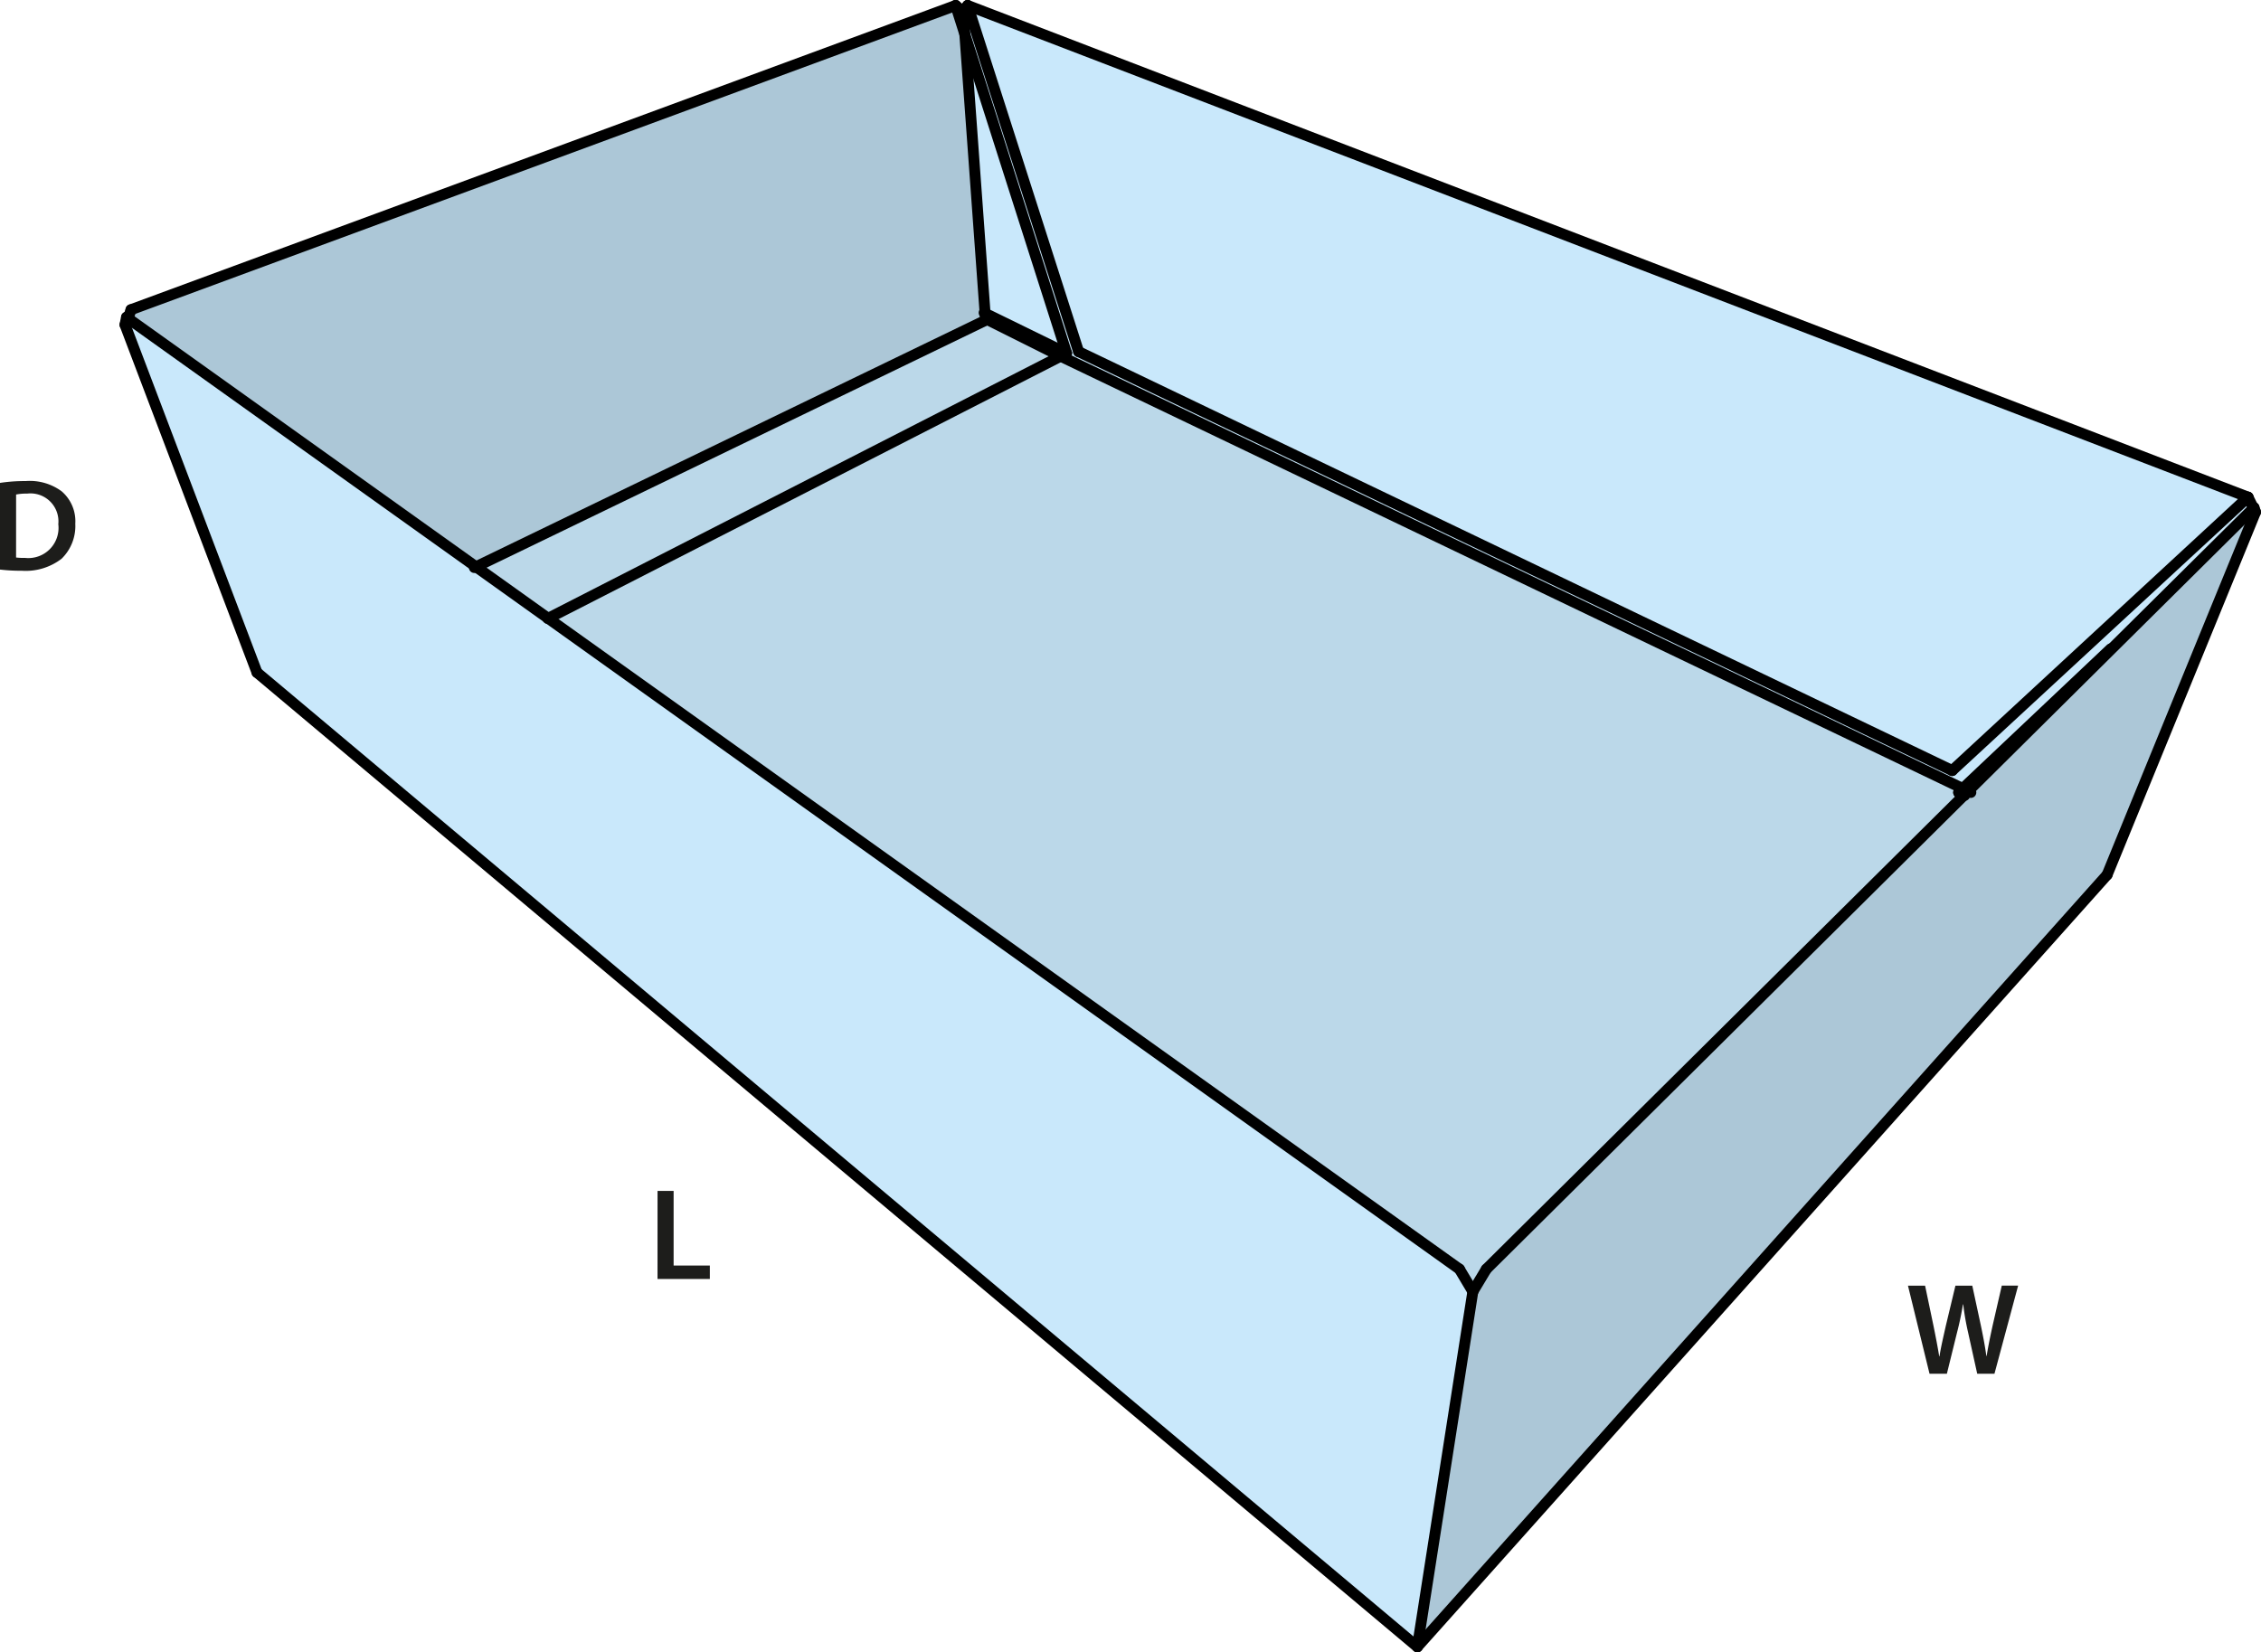 <svg id="Layer_1" data-name="Layer 1" xmlns="http://www.w3.org/2000/svg" viewBox="0 0 207.438 151.62"><defs><style>.cls-1{fill:#c9e8fb;}.cls-2{fill:#acc7d7;}.cls-3{fill:#bbd8e9;}.cls-4{fill:none;stroke:#000;stroke-linecap:round;stroke-linejoin:round;}.cls-5{fill:#1d1d1b;}</style></defs><polygon class="cls-1" points="88.778 0.5 98.958 32.27 179.108 70.71 206.248 45.62 206.748 46.63 180.568 72.6 180.078 72.36 97.308 32.69 90.428 29.25 90.418 29.25 90.378 28.75 97.858 32.41 88.518 3.14 88.368 1.05 88.778 0.5"/><polygon class="cls-1" points="98.958 32.27 88.778 0.5 206.248 45.62 179.108 70.71 98.958 32.27"/><polygon class="cls-2" points="206.748 46.63 206.798 46.58 206.938 46.99 193.318 80.28 130.038 151.12 135.128 118.52 136.368 116.46 180.198 72.97 180.568 72.6 206.748 46.63"/><polygon class="cls-3" points="179.698 72.72 180.198 72.97 136.368 116.46 135.128 118.52 133.898 116.46 50.288 56.74 97.308 32.69 180.078 72.36 179.698 72.72"/><polygon class="cls-1" points="50.288 56.74 133.898 116.46 135.128 118.52 130.038 151.12 23.578 61.71 11.468 29.8 11.608 29.11 11.758 29.22 43.668 52.01 50.288 56.74"/><polygon class="cls-1" points="88.518 3.14 97.858 32.41 90.378 28.75 88.518 3.14"/><polygon class="cls-3" points="97.308 32.69 50.288 56.74 43.668 52.01 90.428 29.39 90.418 29.25 90.428 29.25 97.308 32.69"/><polygon class="cls-2" points="90.378 28.75 90.418 29.25 90.428 29.39 43.668 52.01 11.758 29.22 12.018 28.42 87.678 0.5 88.518 3.14 90.378 28.75"/><polygon class="cls-2" points="88.518 3.14 87.678 0.5 88.368 1.05 88.518 3.14"/><line class="cls-4" x1="23.578" y1="61.71" x2="130.038" y2="151.12"/><polyline class="cls-4" points="180.818 72.72 180.568 72.6 180.078 72.36 97.308 32.69"/><polyline class="cls-4" points="11.608 29.11 11.758 29.22 43.668 52.01 50.288 56.74 133.898 116.46"/><polyline class="cls-4" points="90.428 29.39 43.668 52.01 43.518 52.08"/><line class="cls-4" x1="23.578" y1="61.71" x2="11.468" y2="29.8"/><line class="cls-4" x1="87.678" y1="0.5" x2="12.018" y2="28.42"/><line class="cls-4" x1="206.248" y1="45.62" x2="88.778" y2="0.5"/><polyline class="cls-4" points="90.428 29.39 90.418 29.25 90.378 28.75 88.518 3.14 88.368 1.05"/><line class="cls-4" x1="130.038" y1="151.12" x2="193.318" y2="80.28"/><line class="cls-4" x1="135.128" y1="118.52" x2="130.038" y2="151.12"/><line class="cls-4" x1="193.318" y1="80.28" x2="206.938" y2="46.99"/><polyline class="cls-4" points="136.368 116.46 180.198 72.97 180.568 72.6 206.748 46.63 206.798 46.58"/><line class="cls-4" x1="11.468" y1="29.8" x2="11.608" y2="29.11"/><line class="cls-4" x1="133.898" y1="116.46" x2="135.128" y2="118.52"/><line class="cls-4" x1="88.368" y1="1.05" x2="87.678" y2="0.5"/><polyline class="cls-4" points="12.018 28.42 11.758 29.22 11.748 29.25"/><polyline class="cls-4" points="97.308 32.69 50.288 56.74 50.258 56.76"/><line class="cls-4" x1="90.428" y1="29.25" x2="97.308" y2="32.69"/><polyline class="cls-4" points="97.858 32.41 90.378 28.75 90.288 28.7"/><polyline class="cls-4" points="87.678 0.5 88.518 3.14 97.858 32.41"/><polyline class="cls-4" points="206.798 46.72 206.748 46.63 206.248 45.62"/><line class="cls-4" x1="88.778" y1="0.5" x2="88.368" y2="1.05"/><line class="cls-4" x1="206.248" y1="45.62" x2="179.108" y2="70.71"/><line class="cls-4" x1="179.108" y1="70.71" x2="98.958" y2="32.27"/><line class="cls-4" x1="98.958" y1="32.27" x2="88.778" y2="0.5"/><line class="cls-4" x1="135.128" y1="118.52" x2="136.368" y2="116.46"/><line class="cls-4" x1="206.798" y1="46.58" x2="206.938" y2="46.99"/><polyline class="cls-4" points="180.248 72.99 180.198 72.97 179.698 72.72"/><polyline class="cls-4" points="179.698 72.72 180.078 72.36 193.648 59.54"/><path class="cls-5" d="M.816,46.154a14.874,14.874,0,0,1,2.35-.168,4.924,4.924,0,0,1,3.3.935A3.615,3.615,0,0,1,7.724,49.9a4.184,4.184,0,0,1-1.26,3.215,5.4,5.4,0,0,1-3.658,1.1,16.081,16.081,0,0,1-1.99-.108ZM2.291,53a5.484,5.484,0,0,0,.815.036,2.769,2.769,0,0,0,3.059-3.094A2.565,2.565,0,0,0,3.3,47.137a4.711,4.711,0,0,0-1.007.084Z" transform="translate(-0.816 -1.841)"/><path class="cls-5" d="M177.844,127.905l-1.979-8.083h1.571l.768,3.67c.2.983.4,2.014.528,2.818h.023c.132-.852.361-1.812.588-2.831l.876-3.657h1.547l.8,3.717c.2.959.371,1.859.491,2.735h.025c.143-.888.335-1.811.551-2.8l.839-3.657h1.5l-2.171,8.083h-1.583l-.84-3.8a23.311,23.311,0,0,1-.444-2.567h-.023c-.145.864-.3,1.643-.54,2.567l-.936,3.8Z" transform="translate(-0.816 -1.841)"/><path class="cls-5" d="M61.143,111.125h1.475v6.848h3.323v1.235h-4.8Z" transform="translate(-0.816 -1.841)"/></svg>